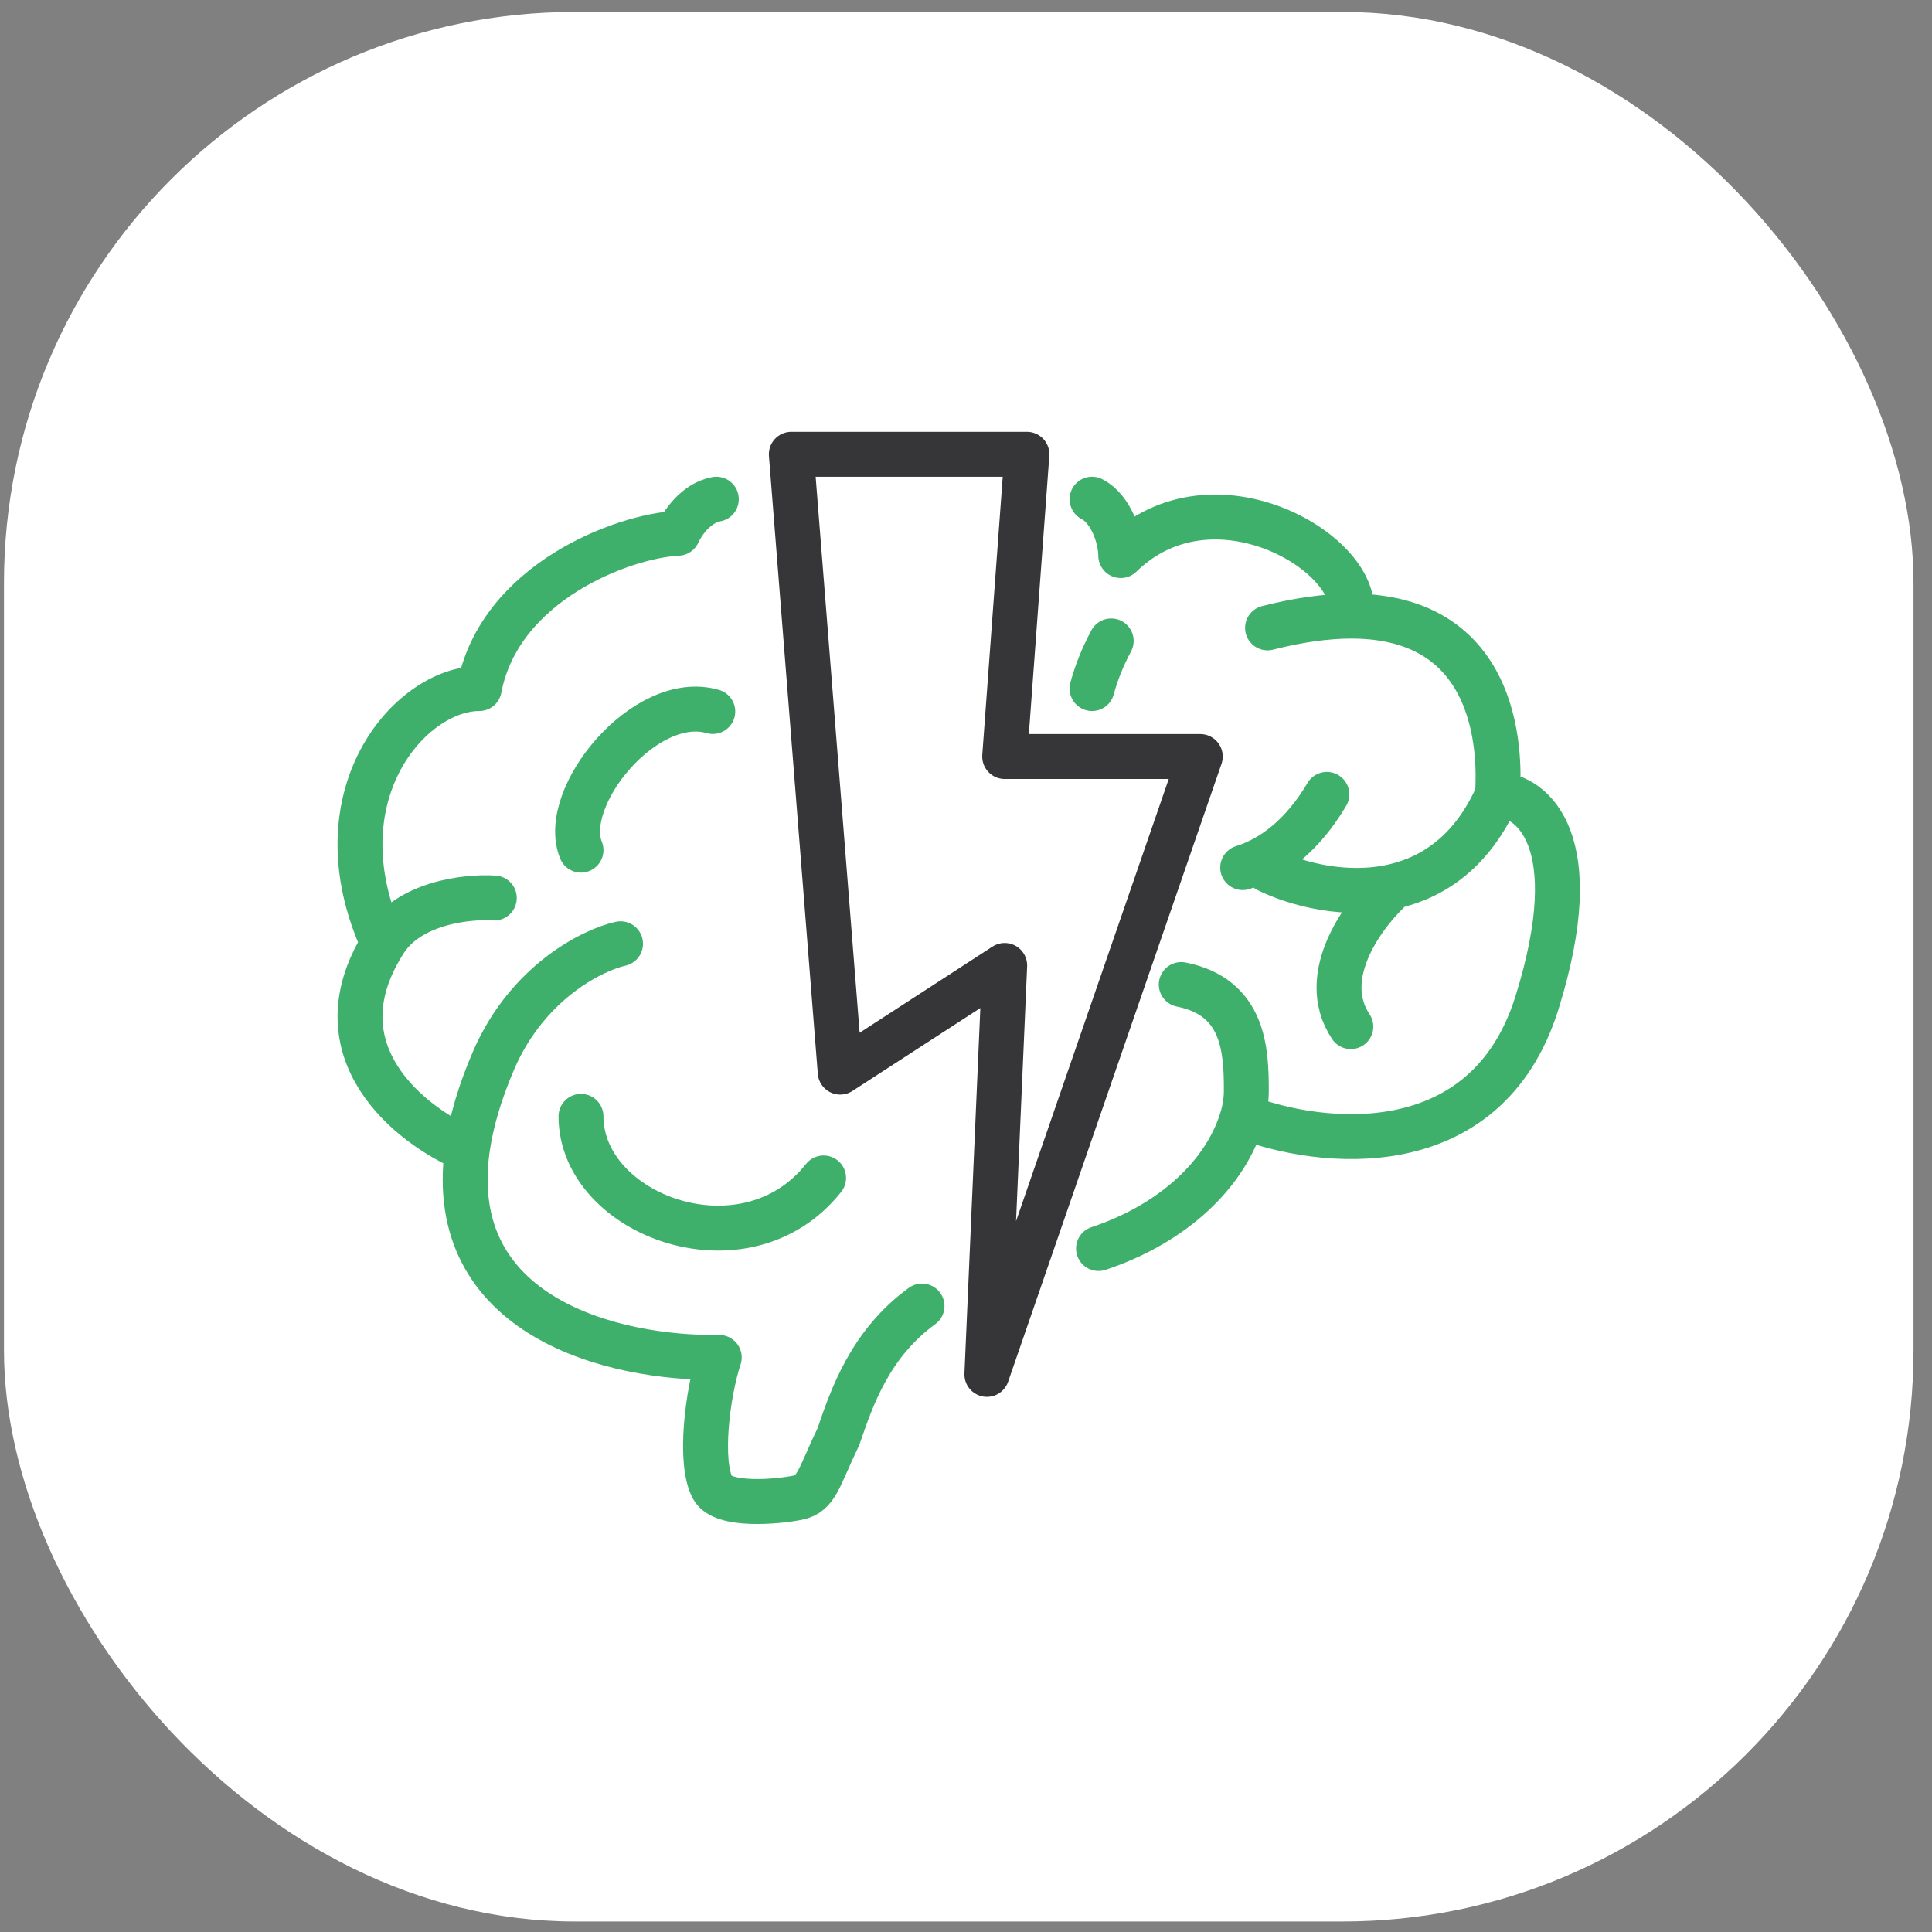 <svg width="86" height="86" viewBox="0 0 86 86" fill="none" xmlns="http://www.w3.org/2000/svg">
<rect x="0" y="0" width="86" height="86" fill="#808080" stroke="none"/>
<rect x="0.177" y="0.532" width="85" height="85" rx="25.416" fill="white"/>
<path d="M52.582 43.825C55.413 44.383 55.478 46.818 55.478 48.562C55.478 48.945 55.422 49.323 55.317 49.693M27.622 42.01C26.379 42.288 23.516 43.701 22.003 47.128C21.35 48.632 20.964 49.977 20.8 51.176M20.8 51.176C19.778 58.634 27.299 60.491 32.016 60.423C31.494 62.012 31.101 65.094 31.728 66.243C32.175 67.061 34.566 66.858 35.51 66.667C36.361 66.496 36.439 65.783 37.324 63.943C37.923 62.183 38.741 59.812 41.042 58.136M20.8 51.176C18.304 50.129 14.061 46.829 17.056 42.01M17.056 42.01C18.12 40.182 20.797 39.891 22.003 39.974M17.056 42.01C14.061 35.454 18.241 30.65 21.333 30.65C22.231 25.924 27.735 23.855 30.177 23.737C30.368 23.301 30.978 22.388 31.886 22.221M25.862 49.693C25.862 54.096 33.172 56.837 36.661 52.435M25.862 37.843C24.902 35.486 28.718 30.798 31.728 31.671M49.463 28.53C49.075 29.254 48.795 29.963 48.611 30.65M59.063 35.361C57.998 37.162 56.671 38.196 55.317 38.62M55.317 49.693C58.741 51.03 66.156 51.888 68.418 44.629C70.681 37.37 68.191 35.426 66.663 35.361M55.317 49.693C54.596 52.236 52.228 54.466 48.899 55.576M66.663 35.361C65.556 37.883 63.821 39.047 62.035 39.456M66.663 35.361C66.663 34.85 67.407 27.408 60.129 27.425M56.423 38.727C57.727 39.364 59.917 39.941 62.035 39.456M56.423 27.949C57.845 27.587 59.072 27.428 60.129 27.425M62.035 39.456C60.764 40.582 58.604 43.407 60.129 45.698M60.129 27.425C60.714 24.73 54.031 20.674 49.888 24.73C49.888 23.965 49.463 22.651 48.611 22.221" stroke="#3FB06B" stroke-width="2" stroke-linecap="round" stroke-linejoin="round"/>
<path d="M37.401 47.724L35.225 20.222H45.711L44.722 33.676H53.428L43.93 61.179L44.722 42.976L37.401 47.724Z" stroke="#363638" stroke-width="2" stroke-linecap="round" stroke-linejoin="round"/>
</svg>
